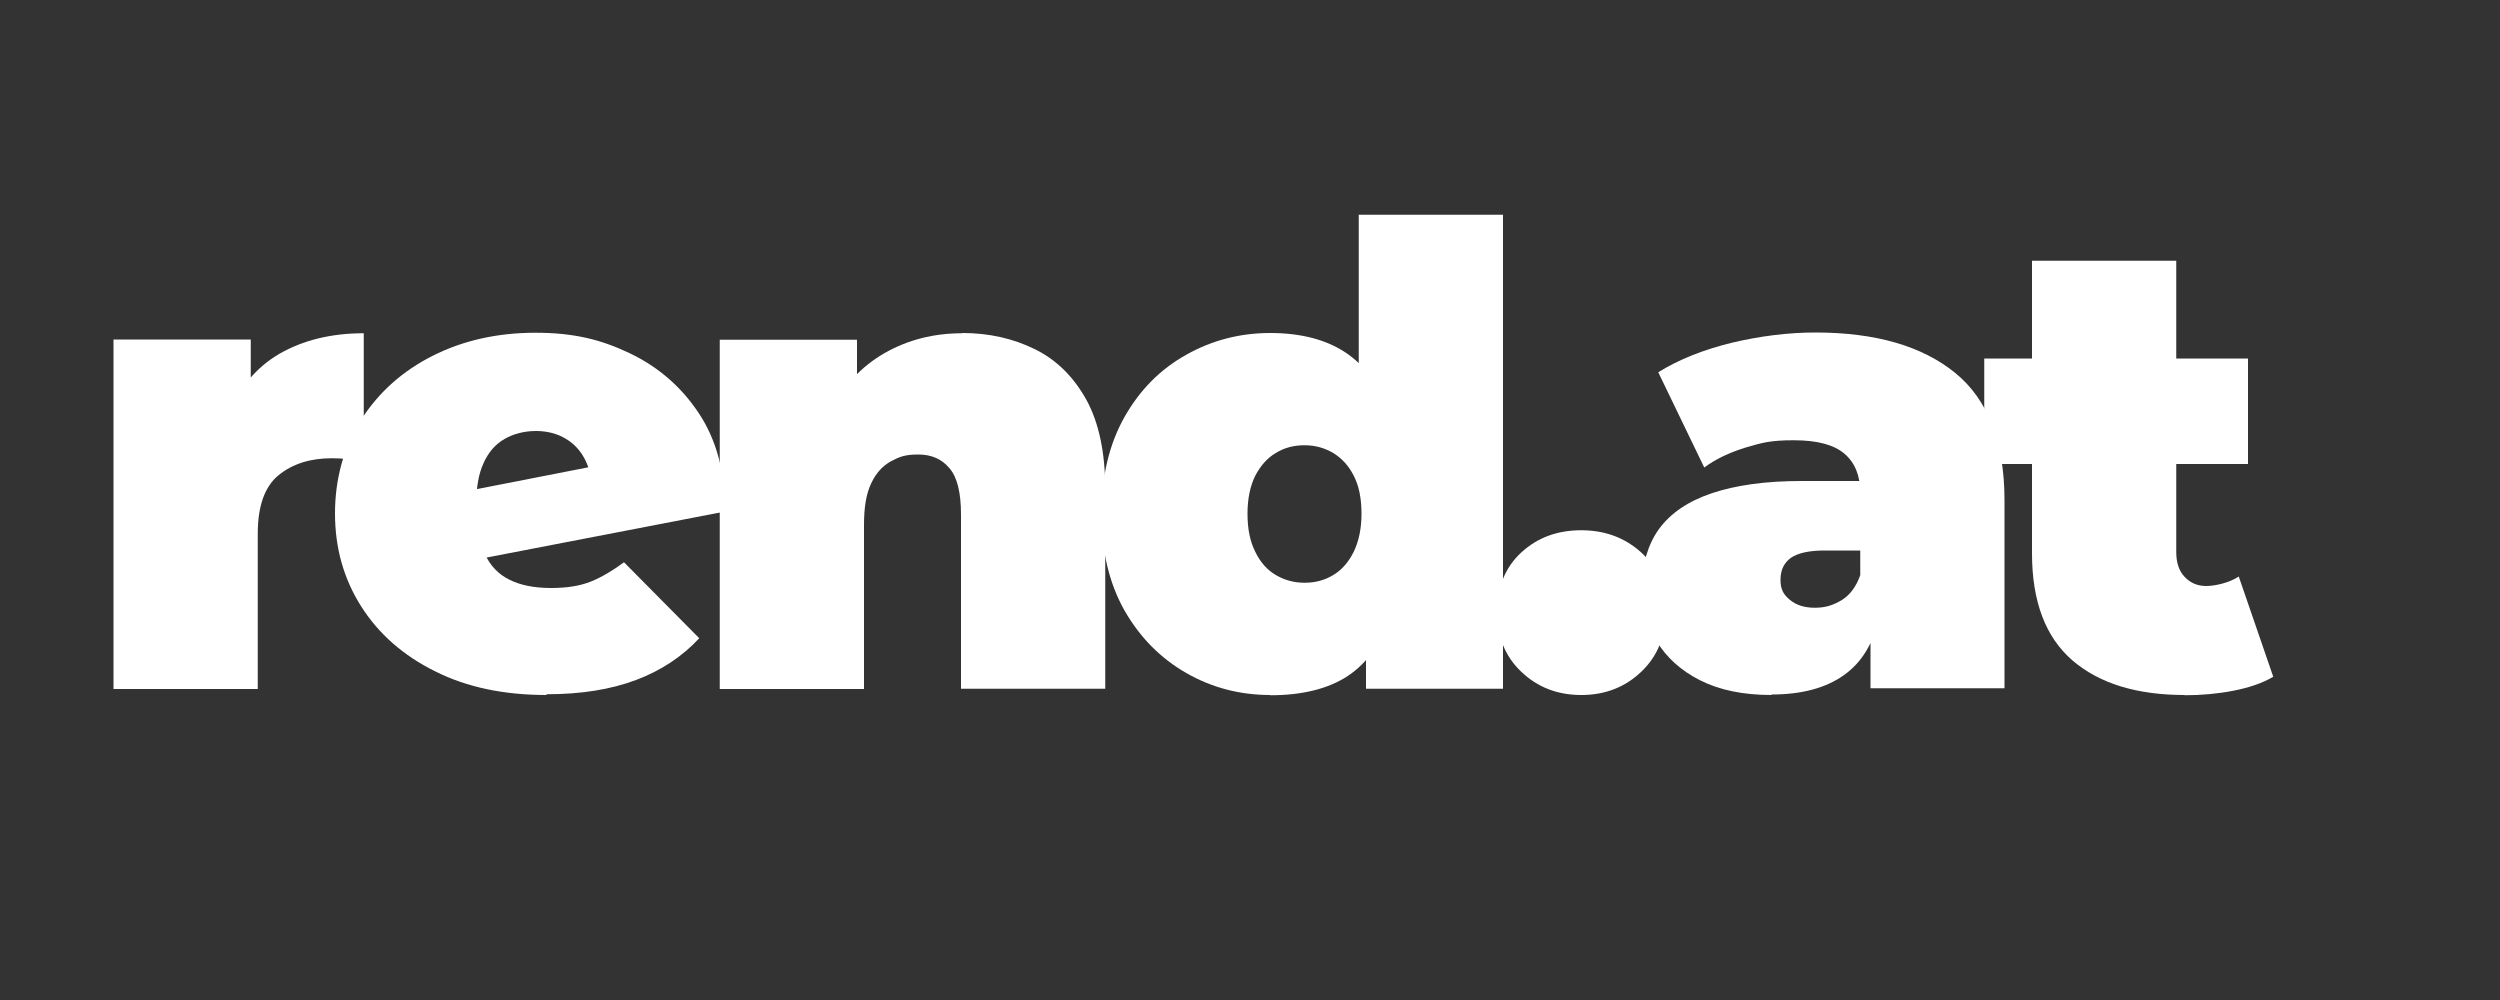 <?xml version="1.0" encoding="UTF-8"?>
<svg id="Ebene_1" xmlns="http://www.w3.org/2000/svg" version="1.1" viewBox="0 0 1000 400">
  <rect x="0" y="0" width="1000" height="400" fill="#333333" stroke="none"/>
  <!-- Generator: Adobe Illustrator 29.3.1, SVG Export Plug-In . SVG Version: 2.1.0 Build 151)  -->
  <defs>
    <style>
      .st0 {
        fill: #fff;
      }
    </style>
  </defs>
  <path class="st0" d="M45.4,275.5v-139.7h54.9v42.2l-8.9-12c4.3-10.9,11.1-19.1,20.4-24.5,9.4-5.4,20.6-8.2,33.7-8.2v51.1c-2.6-.3-4.8-.6-6.8-.8s-4-.3-6-.3c-8.7,0-15.8,2.3-21.3,6.8s-8.3,12.3-8.3,23.4v62.1h-57.7,0Z"/>
  <path class="st0" d="M218.6,278c-17,0-31.9-3.1-44.6-9.5-12.7-6.3-22.5-14.9-29.5-25.9s-10.5-23.4-10.5-37.2,3.5-26.7,10.5-37.6,16.5-19.4,28.6-25.5,25.8-9.2,41.1-9.2,26.2,2.7,37.7,8.2c11.5,5.5,20.7,13.5,27.7,24.1s10.5,23.7,10.5,39.2l-107.3,20.7v-28.1l73.1-14.3-19.2,13c0-4.6-.9-8.6-2.7-12.1s-4.3-6.3-7.7-8.3c-3.3-2-7.3-3.1-11.9-3.1s-9,1.1-12.6,3.2c-3.7,2.1-6.5,5.4-8.4,9.7-2,4.3-2.9,9.8-2.9,16.5s1.1,14.7,3.3,19.5c2.2,4.9,5.5,8.4,10,10.6,4.4,2.2,10,3.3,16.6,3.3s11.8-.9,16-2.6c4.2-1.7,8.6-4.3,13.2-7.7l30.1,30.4c-6.8,7.3-15.2,12.9-25.3,16.7-10.1,3.8-22,5.7-35.8,5.7v.3Z"/>
  <path class="st0" d="M384.9,133.2c10.7,0,20.4,2.2,29.1,6.5s15.5,11.1,20.6,20.3c5,9.2,7.5,21.1,7.5,35.8v79.7h-57.7v-69.7c0-8.7-1.5-14.9-4.6-18.5-3.1-3.7-7.2-5.5-12.5-5.5s-7.5.9-10.9,2.7c-3.3,1.8-6,4.7-7.9,8.8-2,4.1-2.9,9.6-2.9,16.6v65.7h-57.7v-139.7h54.9v40.9l-11-11.8c5.4-10.6,12.8-18.5,22.1-23.8,9.3-5.3,19.6-7.9,31-7.9h0Z"/>
  <path class="st0" d="M508.1,278c-12.1,0-23.3-2.9-33.6-8.8-10.3-5.9-18.5-14.2-24.7-25-6.1-10.8-9.2-23.7-9.2-38.7s3.1-27.9,9.2-38.7,14.3-19.1,24.7-24.9c10.3-5.8,21.5-8.7,33.6-8.7s22.3,2.6,30.1,7.8,13.6,13.1,17.4,23.8c3.7,10.6,5.6,24.2,5.6,40.7s-1.7,30.4-5.2,41.1-9.1,18.6-16.9,23.8c-7.8,5.1-18.1,7.7-31,7.7h0ZM521.8,233.1c4.3,0,8.1-1,11.5-3.1,3.4-2,6.1-5.1,8.2-9.3,2-4.2,3.1-9.2,3.1-15.2s-1-11.2-3.1-15.2c-2-4-4.8-7-8.2-9.1-3.4-2-7.2-3.1-11.5-3.1s-8.1,1-11.5,3.1c-3.4,2-6.1,5.1-8.2,9.1-2,4-3.1,9.1-3.1,15.2s1,11,3.1,15.2c2,4.2,4.8,7.3,8.2,9.3s7.2,3.1,11.5,3.1ZM546.4,275.5v-18.9l-.3-51.1-2.6-51.1v-68.5h57.7v189.6h-54.9,0Z"/>
  <path class="st0" d="M632.5,278c-9.5,0-17.5-3.1-24-9.3-6.5-6.2-9.7-14.2-9.7-23.9s3.2-17.8,9.7-23.8,14.5-8.9,24-8.9,17.5,3,24,8.9c6.5,6,9.7,13.9,9.7,23.8s-3.2,17.7-9.7,23.9c-6.5,6.2-14.5,9.3-24,9.3Z"/>
  <path class="st0" d="M708.6,278c-11.4,0-20.9-2-28.6-5.9s-13.5-9.2-17.4-15.7c-3.9-6.6-5.9-13.8-5.9-21.8s2.3-16.7,6.9-23c4.6-6.3,11.6-11.1,21.1-14.3s21.4-4.9,35.9-4.9h29.1v27.8h-19.9c-6.1,0-10.6,1-13.4,2.9-2.8,2-4.2,4.9-4.2,8.8s1.2,5.9,3.7,8,5.8,3.2,10.1,3.2,7.5-1.1,10.9-3.2c3.3-2.1,5.7-5.5,7.3-10.1l7.4,17.1c-2.2,10.4-6.9,18.1-14.1,23.2s-16.8,7.7-28.9,7.7v.2ZM748.2,275.5v-24.8l-4.1-6.6v-47c0-6.8-2.1-12-6.3-15.6s-10.9-5.4-20.3-5.4-12.7,1-19.2,2.9c-6.5,2-12,4.6-16.6,8l-18.4-38.1c8.2-5.1,18-9,29.4-11.8,11.4-2.7,22.6-4.1,33.5-4.1,24,0,42.6,5.4,55.8,16.1,13.2,10.7,19.8,27.8,19.8,51.1v75.1h-53.6v.2Z"/>
  <path class="st0" d="M793.7,185.6v-42.2h105.5v42.2h-105.5ZM873.9,278c-19.2,0-34.2-4.6-45-13.9-10.7-9.3-16.1-23.5-16.1-42.8v-117h57.7v116.5c0,4.3,1.1,7.6,3.4,10,2.3,2.4,5.1,3.6,8.6,3.6s9.3-1.3,13-3.8l13.8,40.1c-4.4,2.6-9.8,4.4-16,5.6s-12.7,1.8-19.5,1.8h0Z"/>
</svg>